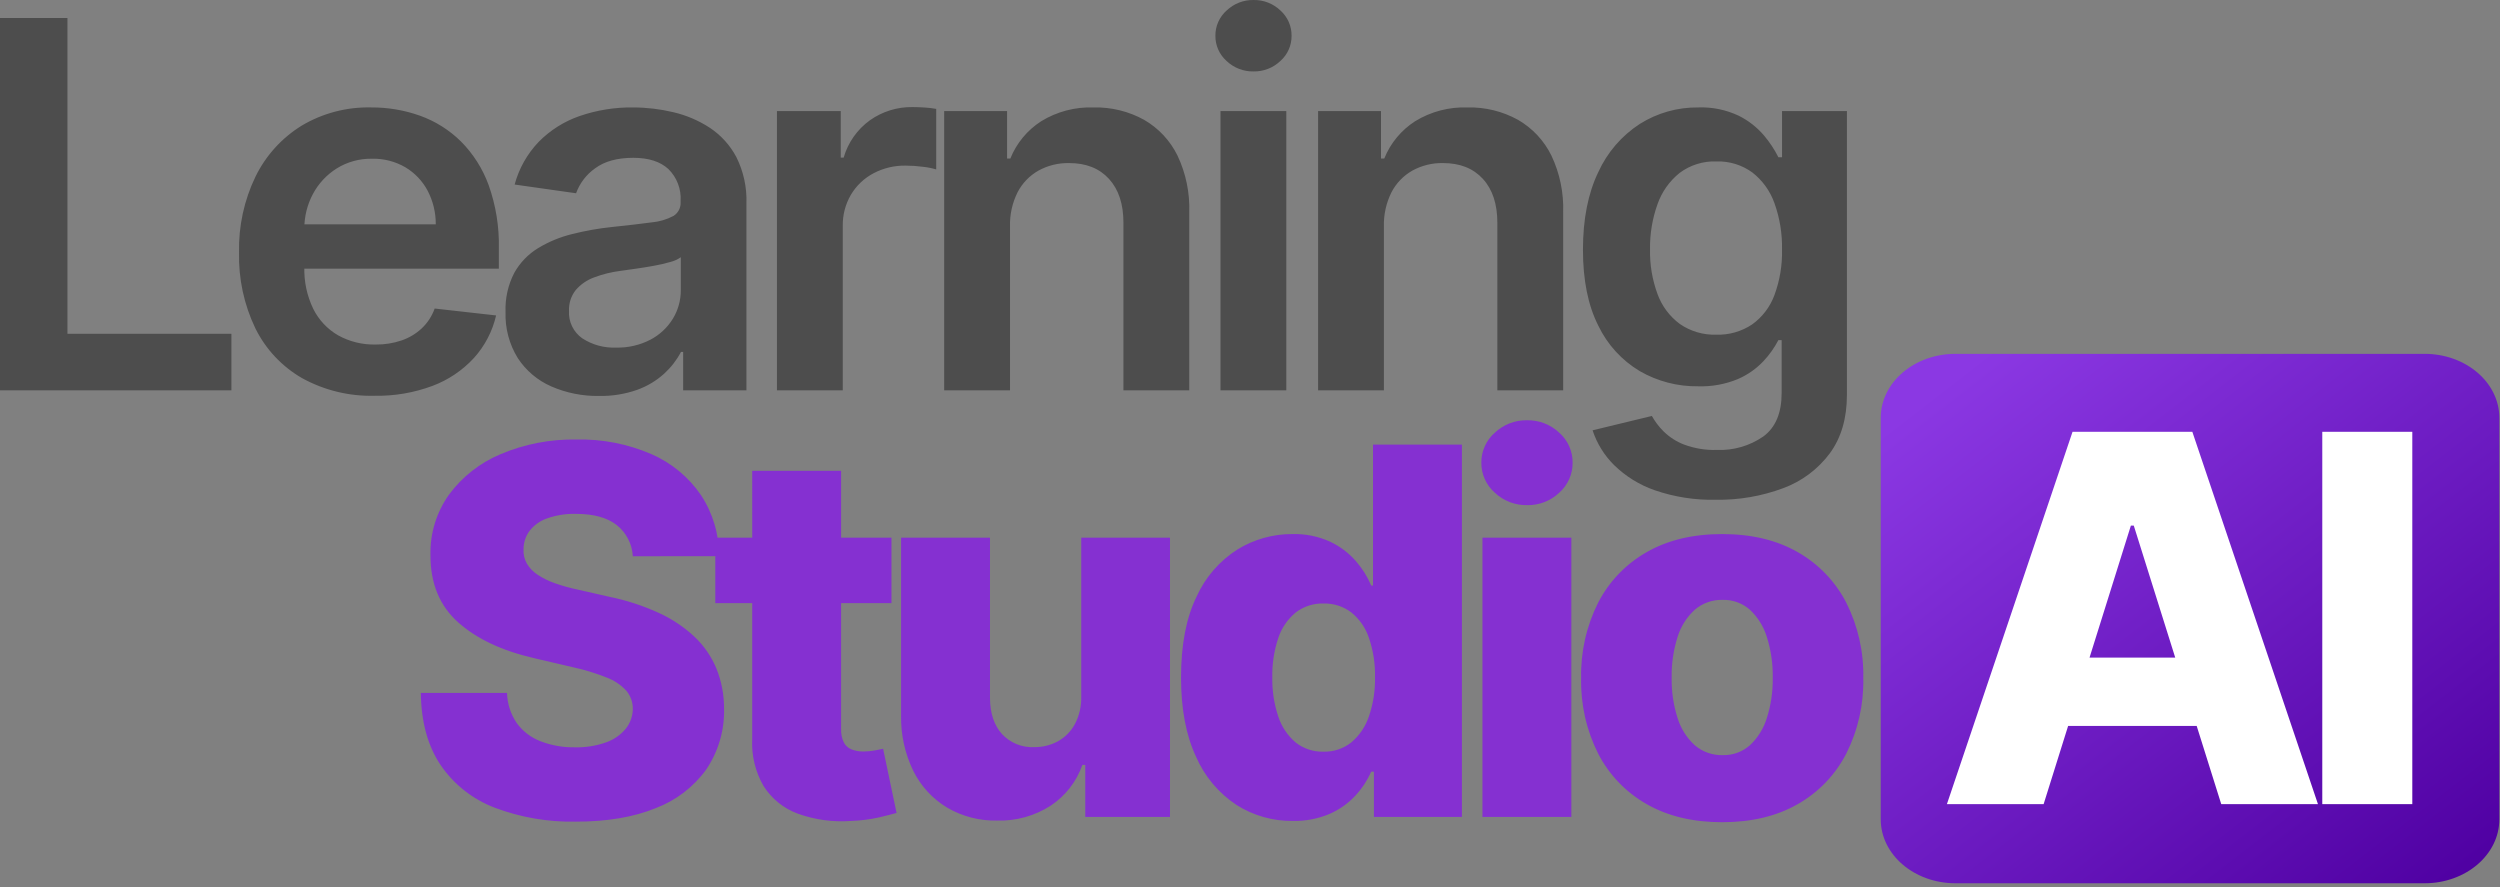 <svg width="586" height="208" viewBox="0 0 586 208" fill="none" xmlns="http://www.w3.org/2000/svg">
<rect x="0" y="0" width="586" height="208" fill="#808080" stroke="none"/>
<path d="M0 91.49V4.217H15.81V78.237H54.245V91.49H0ZM87.822 92.768C81.899 92.926 76.04 91.507 70.845 88.656C66.108 85.941 62.286 81.876 59.867 76.98C57.196 71.423 55.882 65.311 56.032 59.146C55.9 53.009 57.222 46.927 59.889 41.397C62.293 36.482 66.037 32.346 70.689 29.465C75.618 26.53 81.275 25.045 87.01 25.182C90.908 25.159 94.78 25.815 98.452 27.121C102.029 28.404 105.286 30.446 107.997 33.108C110.906 36.02 113.141 39.533 114.545 43.401C116.236 48.166 117.045 53.198 116.931 58.252V62.982H63.28V52.582H102.144C102.164 49.831 101.506 47.118 100.226 44.682C99.02 42.413 97.215 40.519 95.006 39.206C92.647 37.838 89.956 37.146 87.229 37.206C84.297 37.145 81.409 37.937 78.919 39.486C76.578 40.958 74.661 43.014 73.358 45.452C72.03 47.937 71.335 50.71 71.334 53.527V62.604C71.24 65.984 71.956 69.338 73.422 72.384C74.712 74.989 76.743 77.154 79.26 78.606C81.944 80.088 84.973 80.83 88.038 80.758C90.109 80.786 92.17 80.462 94.132 79.799C95.89 79.196 97.501 78.231 98.862 76.965C100.223 75.677 101.259 74.086 101.888 72.32L116.288 73.939C115.433 77.641 113.652 81.065 111.11 83.889C108.426 86.812 105.09 89.061 101.373 90.451C97.041 92.065 92.444 92.851 87.822 92.768ZM140.402 92.811C136.556 92.873 132.742 92.11 129.216 90.574C126.014 89.174 123.29 86.872 121.375 83.948C119.369 80.703 118.369 76.937 118.499 73.124C118.379 69.945 119.084 66.789 120.544 63.962C121.874 61.58 123.797 59.583 126.126 58.162C128.607 56.663 131.301 55.551 134.116 54.862C137.149 54.098 140.232 53.55 143.342 53.221C147.177 52.821 150.288 52.459 152.674 52.134C154.5 51.982 156.276 51.46 157.894 50.6C158.434 50.254 158.872 49.768 159.16 49.195C159.449 48.621 159.578 47.981 159.535 47.34V47.09C159.618 45.716 159.407 44.339 158.914 43.053C158.422 41.767 157.66 40.601 156.68 39.633C154.777 37.872 152.035 36.991 148.456 36.991C144.677 36.991 141.687 37.815 139.486 39.463C137.438 40.907 135.884 42.945 135.033 45.301L120.633 43.256C121.641 39.507 123.575 36.07 126.258 33.263C128.943 30.531 132.224 28.458 135.845 27.207C139.873 25.817 144.112 25.132 148.373 25.183C151.545 25.186 154.705 25.557 157.791 26.291C160.837 26.996 163.736 28.229 166.356 29.934C168.981 31.669 171.128 34.035 172.599 36.816C174.283 40.184 175.096 43.92 174.964 47.682V91.49H160.134V82.499H159.623C158.612 84.412 157.278 86.134 155.679 87.59C153.833 89.261 151.676 90.55 149.33 91.383C146.463 92.389 143.439 92.873 140.402 92.811ZM144.408 81.476C147.206 81.547 149.976 80.909 152.462 79.622C154.628 78.487 156.447 76.786 157.725 74.7C158.952 72.686 159.594 70.369 159.579 68.01V60.297C158.839 60.816 158.008 61.192 157.129 61.405C155.861 61.774 154.573 62.073 153.272 62.3C151.851 62.556 150.445 62.784 149.053 62.982C147.661 63.181 146.454 63.351 145.431 63.493C143.318 63.759 141.244 64.274 139.252 65.027C137.589 65.631 136.109 66.651 134.952 67.989C133.86 69.375 133.3 71.106 133.375 72.868C133.302 74.117 133.55 75.364 134.094 76.49C134.639 77.616 135.462 78.585 136.486 79.303C138.838 80.832 141.606 81.591 144.408 81.476ZM182.116 91.49V26.035H197.073V36.944H197.755C198.77 33.418 200.938 30.335 203.913 28.187C206.833 26.125 210.332 25.044 213.906 25.098C214.758 25.098 215.717 25.134 216.782 25.205C217.676 25.256 218.565 25.362 219.445 25.525V39.715C218.437 39.414 217.403 39.207 216.356 39.097C215.007 38.917 213.647 38.824 212.286 38.82C209.652 38.777 207.05 39.4 204.722 40.631C202.544 41.789 200.724 43.521 199.459 45.638C198.154 47.873 197.492 50.424 197.545 53.01V91.49H182.116ZM236.745 53.138V91.49H221.315V26.035H236.059V37.157H236.826C238.27 33.567 240.794 30.514 244.049 28.421C247.741 26.158 252.017 25.031 256.345 25.183C260.474 25.087 264.554 26.088 268.17 28.083C271.56 30.04 274.29 32.963 276.011 36.478C277.979 40.641 278.922 45.215 278.76 49.816V91.49H263.334V52.2C263.334 47.826 262.205 44.402 259.946 41.93C257.687 39.458 254.569 38.223 250.592 38.223C248.085 38.175 245.61 38.785 243.412 39.991C241.318 41.176 239.616 42.946 238.512 45.083C237.269 47.582 236.662 50.349 236.745 53.138ZM286.083 91.49V26.035H301.509V91.49H286.083ZM293.839 16.746C291.49 16.794 289.216 15.914 287.511 14.296C286.678 13.557 286.013 12.648 285.561 11.631C285.109 10.613 284.88 9.51 284.89 8.396C284.877 7.274 285.107 6.162 285.562 5.136C286.018 4.11 286.69 3.194 287.532 2.451C289.233 0.841 291.497 -0.038 293.839 0.001C296.175 -0.041 298.434 0.84 300.125 2.451C300.961 3.197 301.627 4.113 302.079 5.137C302.531 6.161 302.758 7.271 302.745 8.39C302.755 9.504 302.526 10.607 302.074 11.625C301.622 12.642 300.957 13.551 300.124 14.29C298.434 15.905 296.176 16.787 293.839 16.746ZM324.388 53.138V91.49H308.962V26.035H323.706V37.157H324.473C325.917 33.567 328.441 30.514 331.696 28.421C335.387 26.158 339.663 25.031 343.99 25.182C348.119 25.086 352.199 26.087 355.815 28.082C359.205 30.039 361.935 32.962 363.656 36.477C365.624 40.64 366.567 45.214 366.405 49.815V91.49H350.978V52.2C350.978 47.826 349.849 44.402 347.59 41.93C345.331 39.458 342.213 38.223 338.236 38.223C335.729 38.175 333.254 38.785 331.056 39.991C328.962 41.176 327.26 42.946 326.156 45.083C324.912 47.582 324.305 50.349 324.387 53.138H324.388ZM402.195 117.144C397.343 117.255 392.509 116.505 387.919 114.928C384.323 113.69 381.048 111.667 378.331 109.005C376.035 106.728 374.312 103.939 373.303 100.866L387.195 97.5C387.936 98.819 388.853 100.03 389.922 101.1C391.303 102.459 392.95 103.518 394.759 104.211C397.218 105.123 399.83 105.55 402.451 105.468C406.319 105.62 410.131 104.514 413.317 102.315C416.184 100.213 417.617 96.818 417.617 92.13V79.73H416.85C415.919 81.513 414.751 83.162 413.377 84.63C411.682 86.431 409.637 87.867 407.368 88.849C404.407 90.076 401.217 90.655 398.014 90.549C393.226 90.611 388.51 89.382 384.361 86.99C380.148 84.471 376.769 80.768 374.645 76.341C372.245 71.608 371.045 65.678 371.045 58.55C371.045 51.363 372.245 45.291 374.645 40.333C376.748 35.718 380.126 31.8 384.382 29.04C388.477 26.468 393.226 25.129 398.061 25.183C401.332 25.062 404.584 25.727 407.545 27.122C409.822 28.25 411.845 29.831 413.49 31.767C414.807 33.327 415.937 35.036 416.856 36.859H417.708V26.035H432.919V92.555C432.919 98.038 431.584 102.605 428.913 106.255C426.134 109.988 422.329 112.831 417.961 114.437C412.92 116.314 407.572 117.232 402.194 117.143L402.195 117.144ZM402.323 78.451C405.287 78.54 408.205 77.706 410.675 76.065C413.069 74.355 414.895 71.965 415.916 69.204C417.188 65.77 417.795 62.126 417.706 58.465C417.779 54.78 417.18 51.112 415.938 47.641C414.933 44.785 413.128 42.278 410.738 40.418C408.296 38.65 405.335 37.744 402.322 37.84C399.231 37.73 396.195 38.678 393.714 40.525C391.324 42.438 389.522 44.986 388.514 47.876C387.301 51.273 386.709 54.859 386.767 58.465C386.694 62.045 387.294 65.607 388.535 68.965C389.559 71.758 391.382 74.189 393.776 75.954C396.286 77.677 399.28 78.551 402.322 78.45L402.323 78.451Z" fill="#4D4D4D"/>
<path d="M458.372 82.939H568.318C577.998 82.939 585.845 89.654 585.845 97.939V192.038C585.845 200.323 577.998 207.038 568.318 207.038H458.372C448.692 207.038 440.845 200.326 440.845 192.038V97.939C440.845 89.654 448.692 82.939 458.372 82.939Z" fill="url(#paint0_linear_21_177)"/>
<path d="M479.026 188.49H456.356L485.802 101.217H513.884L543.33 188.49H520.659L500.159 123.206H499.477L479.026 188.49ZM476 154.143H523.387V170.166H476V154.143ZM565.443 101.217V188.49H544.343V101.217H565.443Z" fill="white"/>
<path d="M148.328 130.382C148.255 128.966 147.88 127.582 147.23 126.322C146.58 125.062 145.669 123.955 144.557 123.074C142.327 121.327 139.152 120.453 135.033 120.453C132.714 120.386 130.403 120.747 128.215 121.518C126.601 122.081 125.181 123.094 124.124 124.437C123.218 125.666 122.725 127.151 122.718 128.677C122.637 129.88 122.911 131.081 123.506 132.129C124.148 133.186 125.023 134.082 126.063 134.75C127.333 135.576 128.7 136.242 130.133 136.732C131.888 137.346 133.682 137.844 135.502 138.223L143.002 139.923C146.945 140.737 150.784 141.995 154.444 143.673C157.51 145.072 160.331 146.957 162.796 149.255C165.012 151.353 166.762 153.894 167.931 156.712C169.134 159.72 169.742 162.933 169.721 166.172C169.831 171.221 168.372 176.178 165.545 180.362C162.564 184.486 158.437 187.643 153.677 189.439C148.521 191.541 142.307 192.592 135.034 192.592C128.52 192.733 122.04 191.622 115.945 189.317C110.809 187.36 106.394 183.881 103.289 179.345C100.278 174.885 98.729 169.246 98.644 162.427H118.844C118.915 164.938 119.699 167.376 121.103 169.458C122.496 171.378 124.411 172.857 126.621 173.719C129.22 174.732 131.992 175.224 134.781 175.168C137.253 175.229 139.715 174.839 142.047 174.017C143.85 173.39 145.448 172.284 146.671 170.817C147.739 169.488 148.324 167.836 148.333 166.13C148.34 164.58 147.796 163.077 146.799 161.89C145.532 160.524 143.963 159.474 142.218 158.822C139.668 157.804 137.039 156.998 134.356 156.414L125.237 154.283C117.68 152.55 111.729 149.745 107.382 145.867C103.035 141.99 100.876 136.741 100.905 130.121C100.778 125.045 102.303 120.065 105.252 115.931C108.365 111.723 112.563 108.439 117.397 106.431C122.99 104.075 129.014 102.914 135.082 103.022C141.134 102.88 147.146 104.05 152.703 106.452C157.4 108.499 161.425 111.83 164.315 116.061C167.11 120.31 168.578 125.294 168.534 130.379L148.328 130.382ZM208.962 126.035V141.376H167.669V126.035H208.962ZM176.32 110.353H197.158V170.907C197.113 171.972 197.325 173.031 197.776 173.996C198.159 174.751 198.802 175.342 199.587 175.658C200.498 176.006 201.468 176.172 202.442 176.148C203.292 176.144 204.141 176.065 204.978 175.914C205.873 175.758 206.547 175.625 207.002 175.514L210.155 190.553C209.161 190.837 207.761 191.192 205.955 191.618C203.832 192.086 201.671 192.357 199.499 192.428C195.241 192.746 190.963 192.158 186.949 190.702C183.659 189.479 180.859 187.211 178.98 184.246C177.042 180.903 176.117 177.069 176.317 173.209L176.32 110.353ZM253.445 163.237V126.037H274.245V191.49H254.387V179.303H253.705C252.343 183.198 249.747 186.542 246.312 188.827C242.566 191.248 238.173 192.474 233.715 192.342C229.586 192.43 225.514 191.368 221.954 189.274C218.564 187.219 215.829 184.24 214.07 180.687C212.116 176.66 211.138 172.23 211.215 167.754V126.035H232.053V163.663C232.082 167.215 233.019 170.013 234.866 172.058C235.824 173.089 236.995 173.897 238.298 174.427C239.601 174.957 241.004 175.196 242.409 175.126C244.364 175.155 246.293 174.678 248.009 173.741C249.691 172.799 251.068 171.393 251.975 169.69C253.006 167.699 253.512 165.478 253.445 163.237ZM303 192.428C298.341 192.477 293.767 191.175 289.832 188.678C285.661 185.918 282.376 182.012 280.372 177.428C278.014 172.428 276.835 166.221 276.835 158.806C276.835 151.108 278.057 144.772 280.5 139.8C282.56 135.264 285.899 131.428 290.109 128.763C293.963 126.407 298.396 125.168 302.914 125.183C305.95 125.1 308.966 125.705 311.735 126.951C314.045 128.03 316.105 129.575 317.787 131.49C319.294 133.203 320.516 135.145 321.409 137.243H321.835V104.217H342.673V191.49H322.045V180.879H321.406C320.481 182.965 319.213 184.88 317.656 186.547C315.948 188.372 313.88 189.822 311.584 190.808C308.868 191.944 305.943 192.496 303 192.428ZM310.245 176.19C312.589 176.252 314.881 175.491 316.722 174.038C318.631 172.432 320.061 170.331 320.856 167.966C321.878 165.009 322.368 161.895 322.305 158.766C322.375 155.624 321.892 152.494 320.877 149.519C320.097 147.177 318.663 145.105 316.745 143.55C314.878 142.137 312.586 141.401 310.245 141.462C307.877 141.391 305.557 142.144 303.683 143.593C301.785 145.171 300.373 147.255 299.613 149.602C298.632 152.555 298.164 155.654 298.228 158.764C298.166 161.889 298.641 165.001 299.634 167.964C300.401 170.327 301.81 172.429 303.704 174.036C305.564 175.501 307.879 176.263 310.245 176.19ZM347.484 191.49V126.035H368.322V191.49H347.484ZM357.967 118.408C355.154 118.464 352.432 117.416 350.381 115.49C349.379 114.611 348.578 113.526 348.034 112.308C347.49 111.091 347.215 109.771 347.228 108.437C347.218 107.111 347.495 105.798 348.039 104.588C348.583 103.378 349.382 102.3 350.381 101.427C352.418 99.507 355.125 98.459 357.924 98.508C360.731 98.451 363.447 99.5 365.488 101.427C366.482 102.303 367.276 103.383 367.816 104.592C368.356 105.801 368.631 107.113 368.62 108.437C368.634 109.769 368.361 111.088 367.821 112.304C367.28 113.521 366.485 114.608 365.488 115.49C363.461 117.412 360.76 118.46 357.967 118.408ZM403.686 192.726C396.811 192.726 390.909 191.313 385.98 188.486C381.116 185.728 377.162 181.611 374.602 176.639C371.852 171.165 370.485 165.101 370.618 158.976C370.481 152.838 371.849 146.759 374.602 141.27C377.162 136.299 381.116 132.182 385.98 129.423C390.909 126.597 396.811 125.183 403.686 125.183C410.561 125.183 416.463 126.597 421.392 129.423C426.256 132.182 430.21 136.299 432.77 141.27C435.523 146.759 436.891 152.838 436.754 158.976C436.887 165.101 435.52 171.165 432.77 176.639C430.21 181.612 426.256 185.731 421.392 188.49C416.463 191.314 410.561 192.726 403.686 192.726ZM403.814 177.002C406.145 177.064 408.413 176.243 410.163 174.702C412.029 172.958 413.402 170.752 414.145 168.308C415.118 165.251 415.586 162.056 415.53 158.848C415.59 155.613 415.122 152.389 414.145 149.303C413.401 146.86 412.027 144.655 410.161 142.911C408.411 141.371 406.143 140.55 403.812 140.611C401.422 140.542 399.091 141.361 397.271 142.911C395.371 144.639 393.972 146.847 393.223 149.303C392.246 152.389 391.778 155.613 391.838 158.848C391.782 162.056 392.25 165.251 393.223 168.308C393.972 170.765 395.371 172.973 397.271 174.7C399.092 176.251 401.423 177.072 403.814 177.002Z" fill="#8530D1"/>
<defs>
<linearGradient id="paint0_linear_21_177" x1="454.33" y1="91.005" x2="556.626" y2="222.947" gradientUnits="userSpaceOnUse">
<stop stop-color="#8B38E3"/>
<stop offset="1" stop-color="#4F00A2"/>
</linearGradient>
</defs>
</svg>
